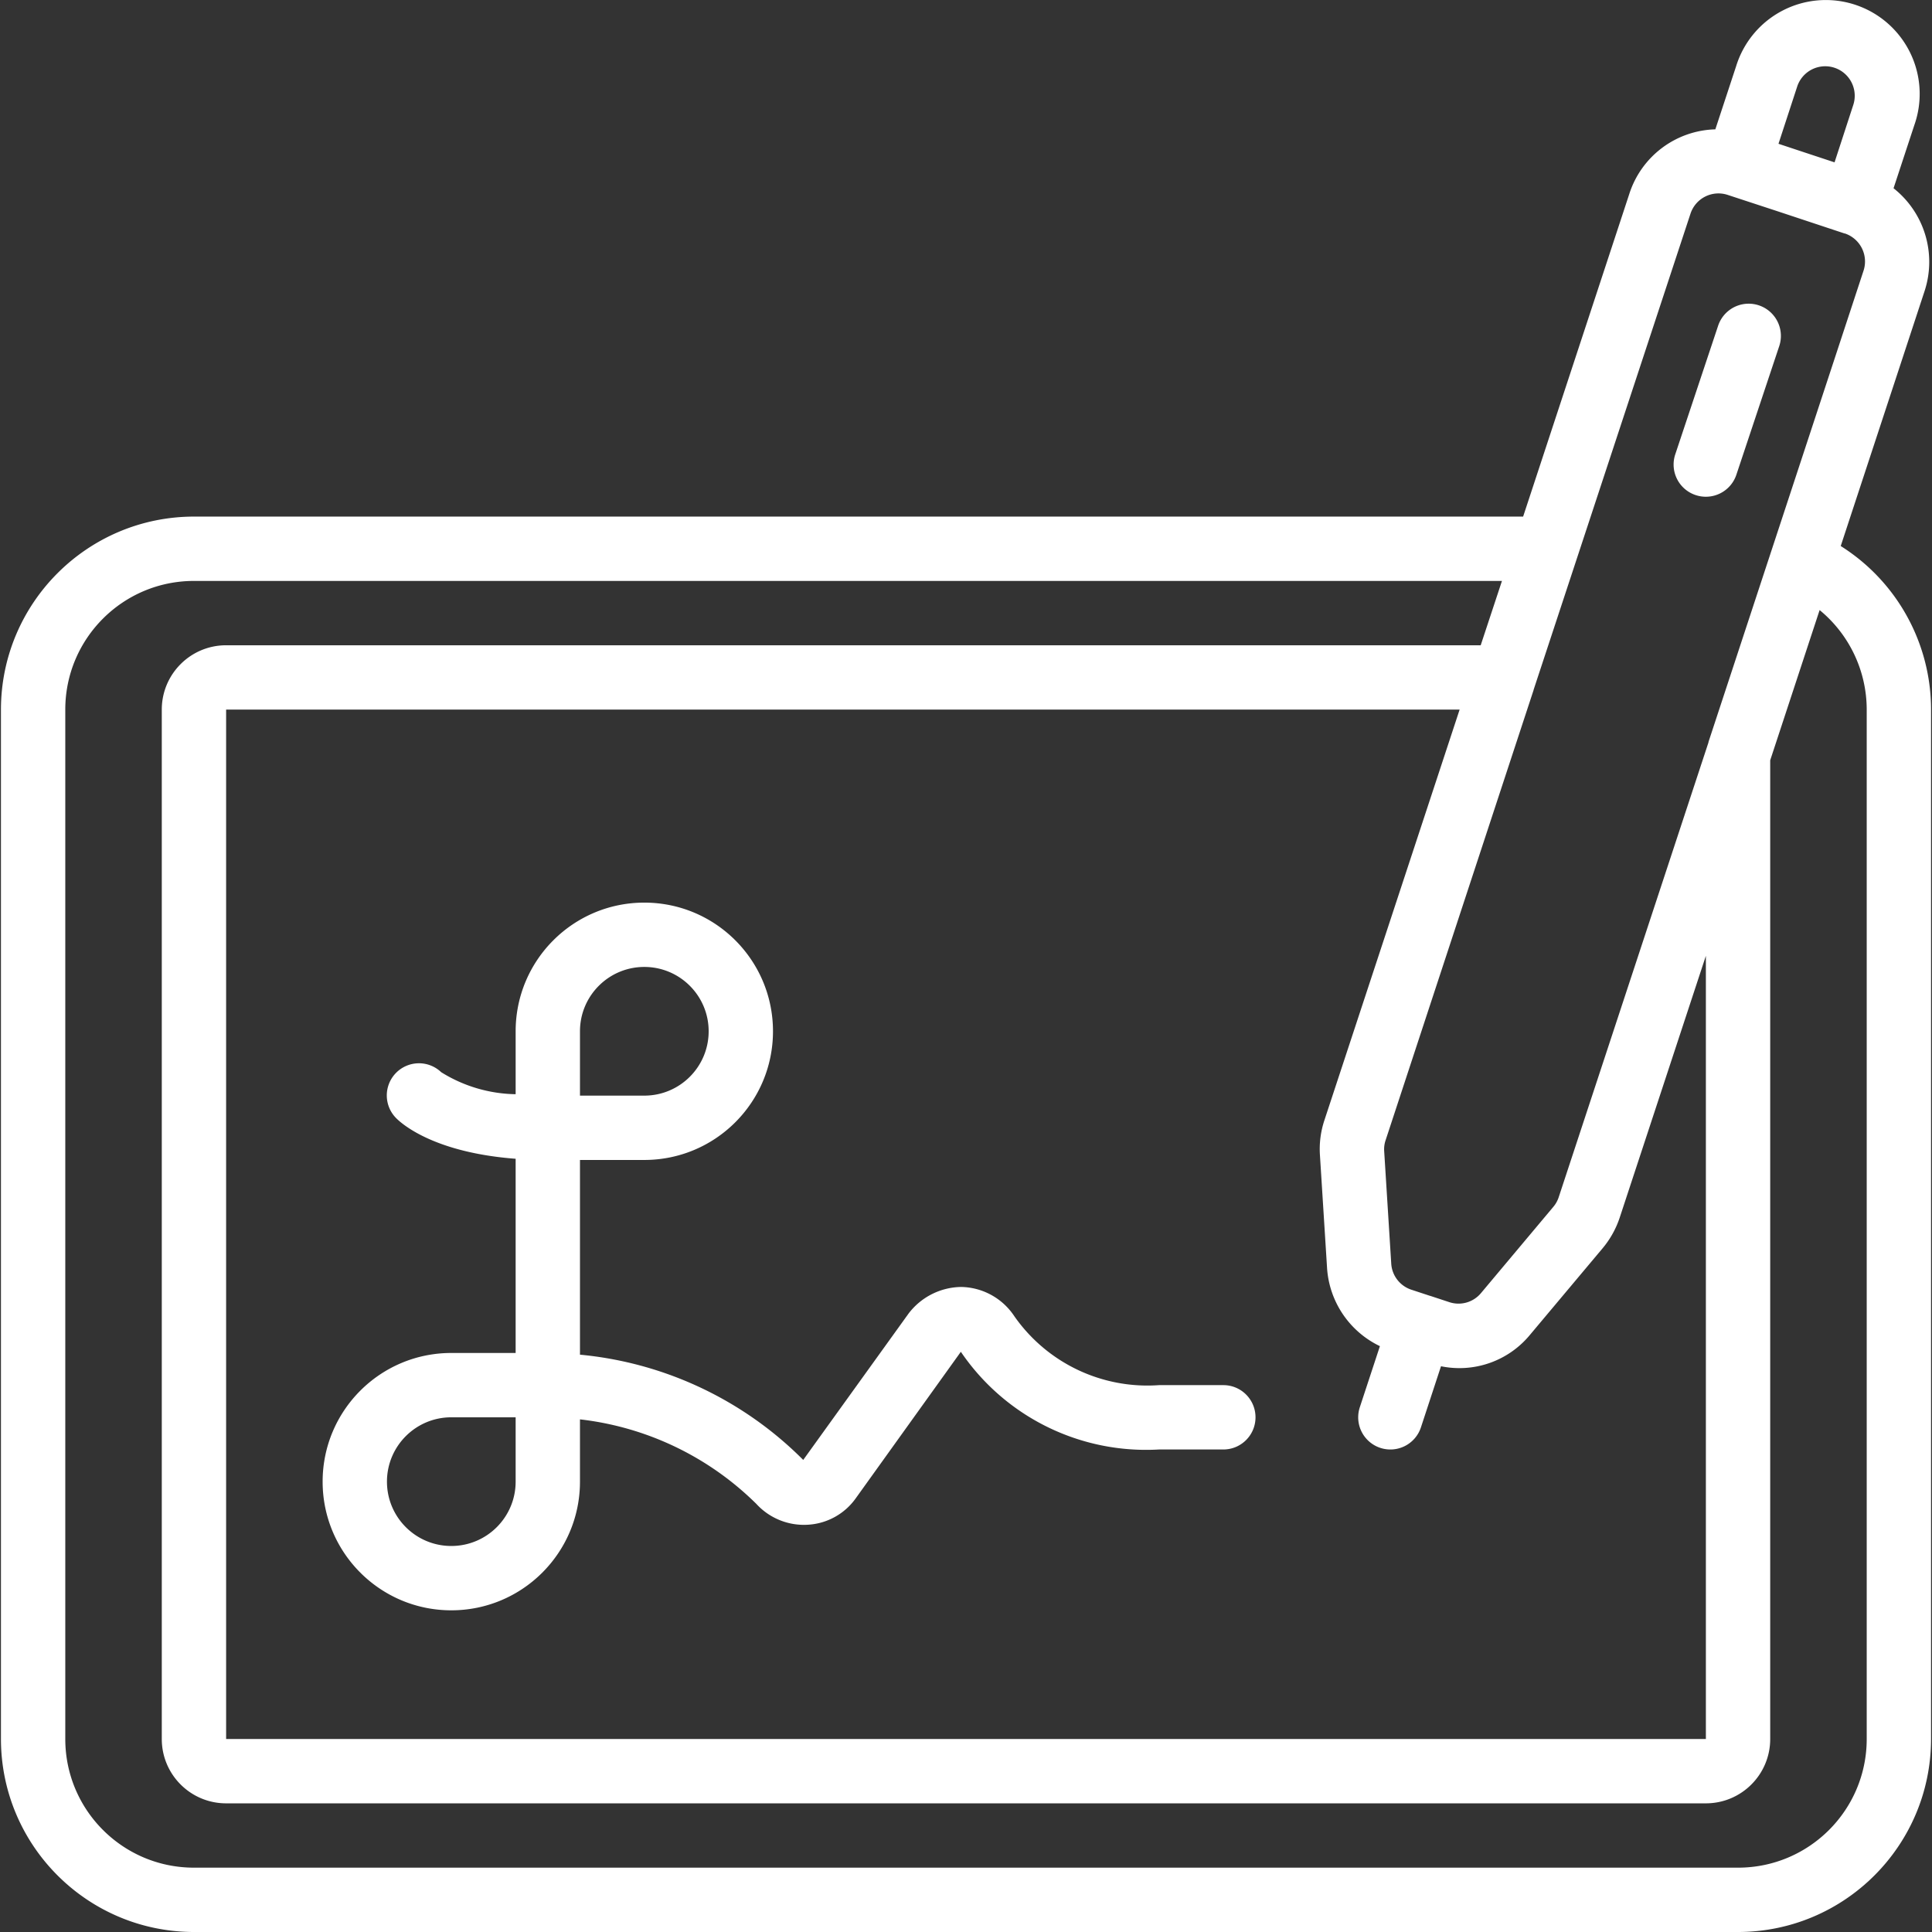 <svg xmlns="http://www.w3.org/2000/svg" version="1.1" xmlns:xlink="http://www.w3.org/1999/xlink" width="512" height="512" x="0" y="0" viewBox="0 0 512.502 512.502" style="enable-background:new 0 0 512 512" xml:space="preserve" class=""><rect x="0" y="0" width="512.502" height="512.502" fill="#333333" stroke="none"/><g><path fill-rule="evenodd" d="M449.821 131.335a8.533 8.533 0 0 0 10.786-5.402L471.982 91.8a8.546 8.546 0 0 0-9.825-11.066 8.545 8.545 0 0 0-6.389 5.672l-11.375 34.133a8.532 8.532 0 0 0 5.428 10.796z" clip-rule="evenodd" fill="#ffffff" opacity="1" data-original="#000000"></path><path d="m488.29 144.844 22.255-67.669a24.882 24.882 0 0 0-8.243-27.238l5.504-16.717a24.9 24.9 0 1 0-47.266-15.65l-5.513 16.742a24.653 24.653 0 0 0-22.801 17.067l-28.186 85.658H51.451c-28.265.028-51.172 22.935-51.2 51.2v273.067c.028 28.265 22.935 51.172 51.2 51.2h409.6c28.265-.028 51.172-22.935 51.2-51.2V188.236a51.302 51.302 0 0 0-23.961-43.392zM352.021 336.229a24.747 24.747 0 0 0 14.029 20.864l-5.333 16.213a8.533 8.533 0 0 0 5.44 10.773 8.533 8.533 0 0 0 10.773-5.44l5.325-16.213a24.268 24.268 0 0 0 23.663-8.405l19.166-22.844a24.9 24.9 0 0 0 4.591-8.226l22.844-69.402v207.753H59.984V188.236h327.211l-35.84 108.843a24.272 24.272 0 0 0-1.212 9.387zM476.744 22.953a7.827 7.827 0 0 1 14.866 4.906l-4.958 15.206-9.037-2.987-5.837-1.937zm-28.305 33.724a7.808 7.808 0 0 1 9.864-4.975l13.013 4.267 18.014 5.973h.094a7.843 7.843 0 0 1 4.907 9.899l-41.122 124.988v.111l-39.74 120.67c-.31.939-.8 1.808-1.442 2.56l-19.166 22.852a7.755 7.755 0 0 1-8.431 2.389l-5.001-1.647h-.043l-4.975-1.638a7.782 7.782 0 0 1-5.359-6.963l-1.869-29.79a7.478 7.478 0 0 1 .384-2.927l39.253-119.407v-.06zm46.745 404.625c0 18.851-15.282 34.133-34.133 34.133h-409.6c-18.851 0-34.133-15.282-34.133-34.133V188.236c0-18.851 15.282-34.133 34.133-34.133h346.974l-5.641 17.067h-332.8c-9.426 0-17.067 7.641-17.067 17.067v273.067c0 9.426 7.641 17.067 17.067 17.067h392.533c9.426 0 17.067-7.641 17.067-17.067V201.676l13.107-39.842a34.193 34.193 0 0 1 12.493 26.402z" fill="#ffffff" opacity="1" data-original="#000000"></path><path d="M324.518 367.436h-17.067a43.067 43.067 0 0 1-38.4-18.313 17.262 17.262 0 0 0-14.071-7.731 17.827 17.827 0 0 0-13.978 7.074l-27.93 38.81a96.268 96.268 0 0 0-59.221-27.921v-51.652h17.067c18.851 0 34.133-15.282 34.133-34.133s-15.282-34.133-34.133-34.133-34.133 15.282-34.133 34.133v16.691a38.41 38.41 0 0 1-19.755-5.845 8.533 8.533 0 0 0-12.019.234 8.533 8.533 0 0 0 .14 12.02c1.638 1.638 10.24 9.096 31.633 10.718v51.516h-17.067c-18.851 0-34.133 15.282-34.133 34.133s15.282 34.133 34.133 34.133 34.133-15.282 34.133-34.133v-16.521a79.272 79.272 0 0 1 46.788 22.426 17.11 17.11 0 0 0 13.815 5.513 16.727 16.727 0 0 0 12.561-7.014l27.87-38.852a59.4 59.4 0 0 0 52.565 25.916h17.067c4.713 0 8.533-3.82 8.533-8.533s-3.818-8.536-8.531-8.536zm-170.667-93.867c0-9.426 7.641-17.067 17.067-17.067s17.067 7.641 17.067 17.067-7.641 17.067-17.067 17.067h-17.067zm-17.067 119.467c0 9.426-7.641 17.067-17.067 17.067s-17.067-7.641-17.067-17.067 7.641-17.067 17.067-17.067h17.067z" fill="#ffffff" opacity="1" data-original="#000000"></path></g></svg>